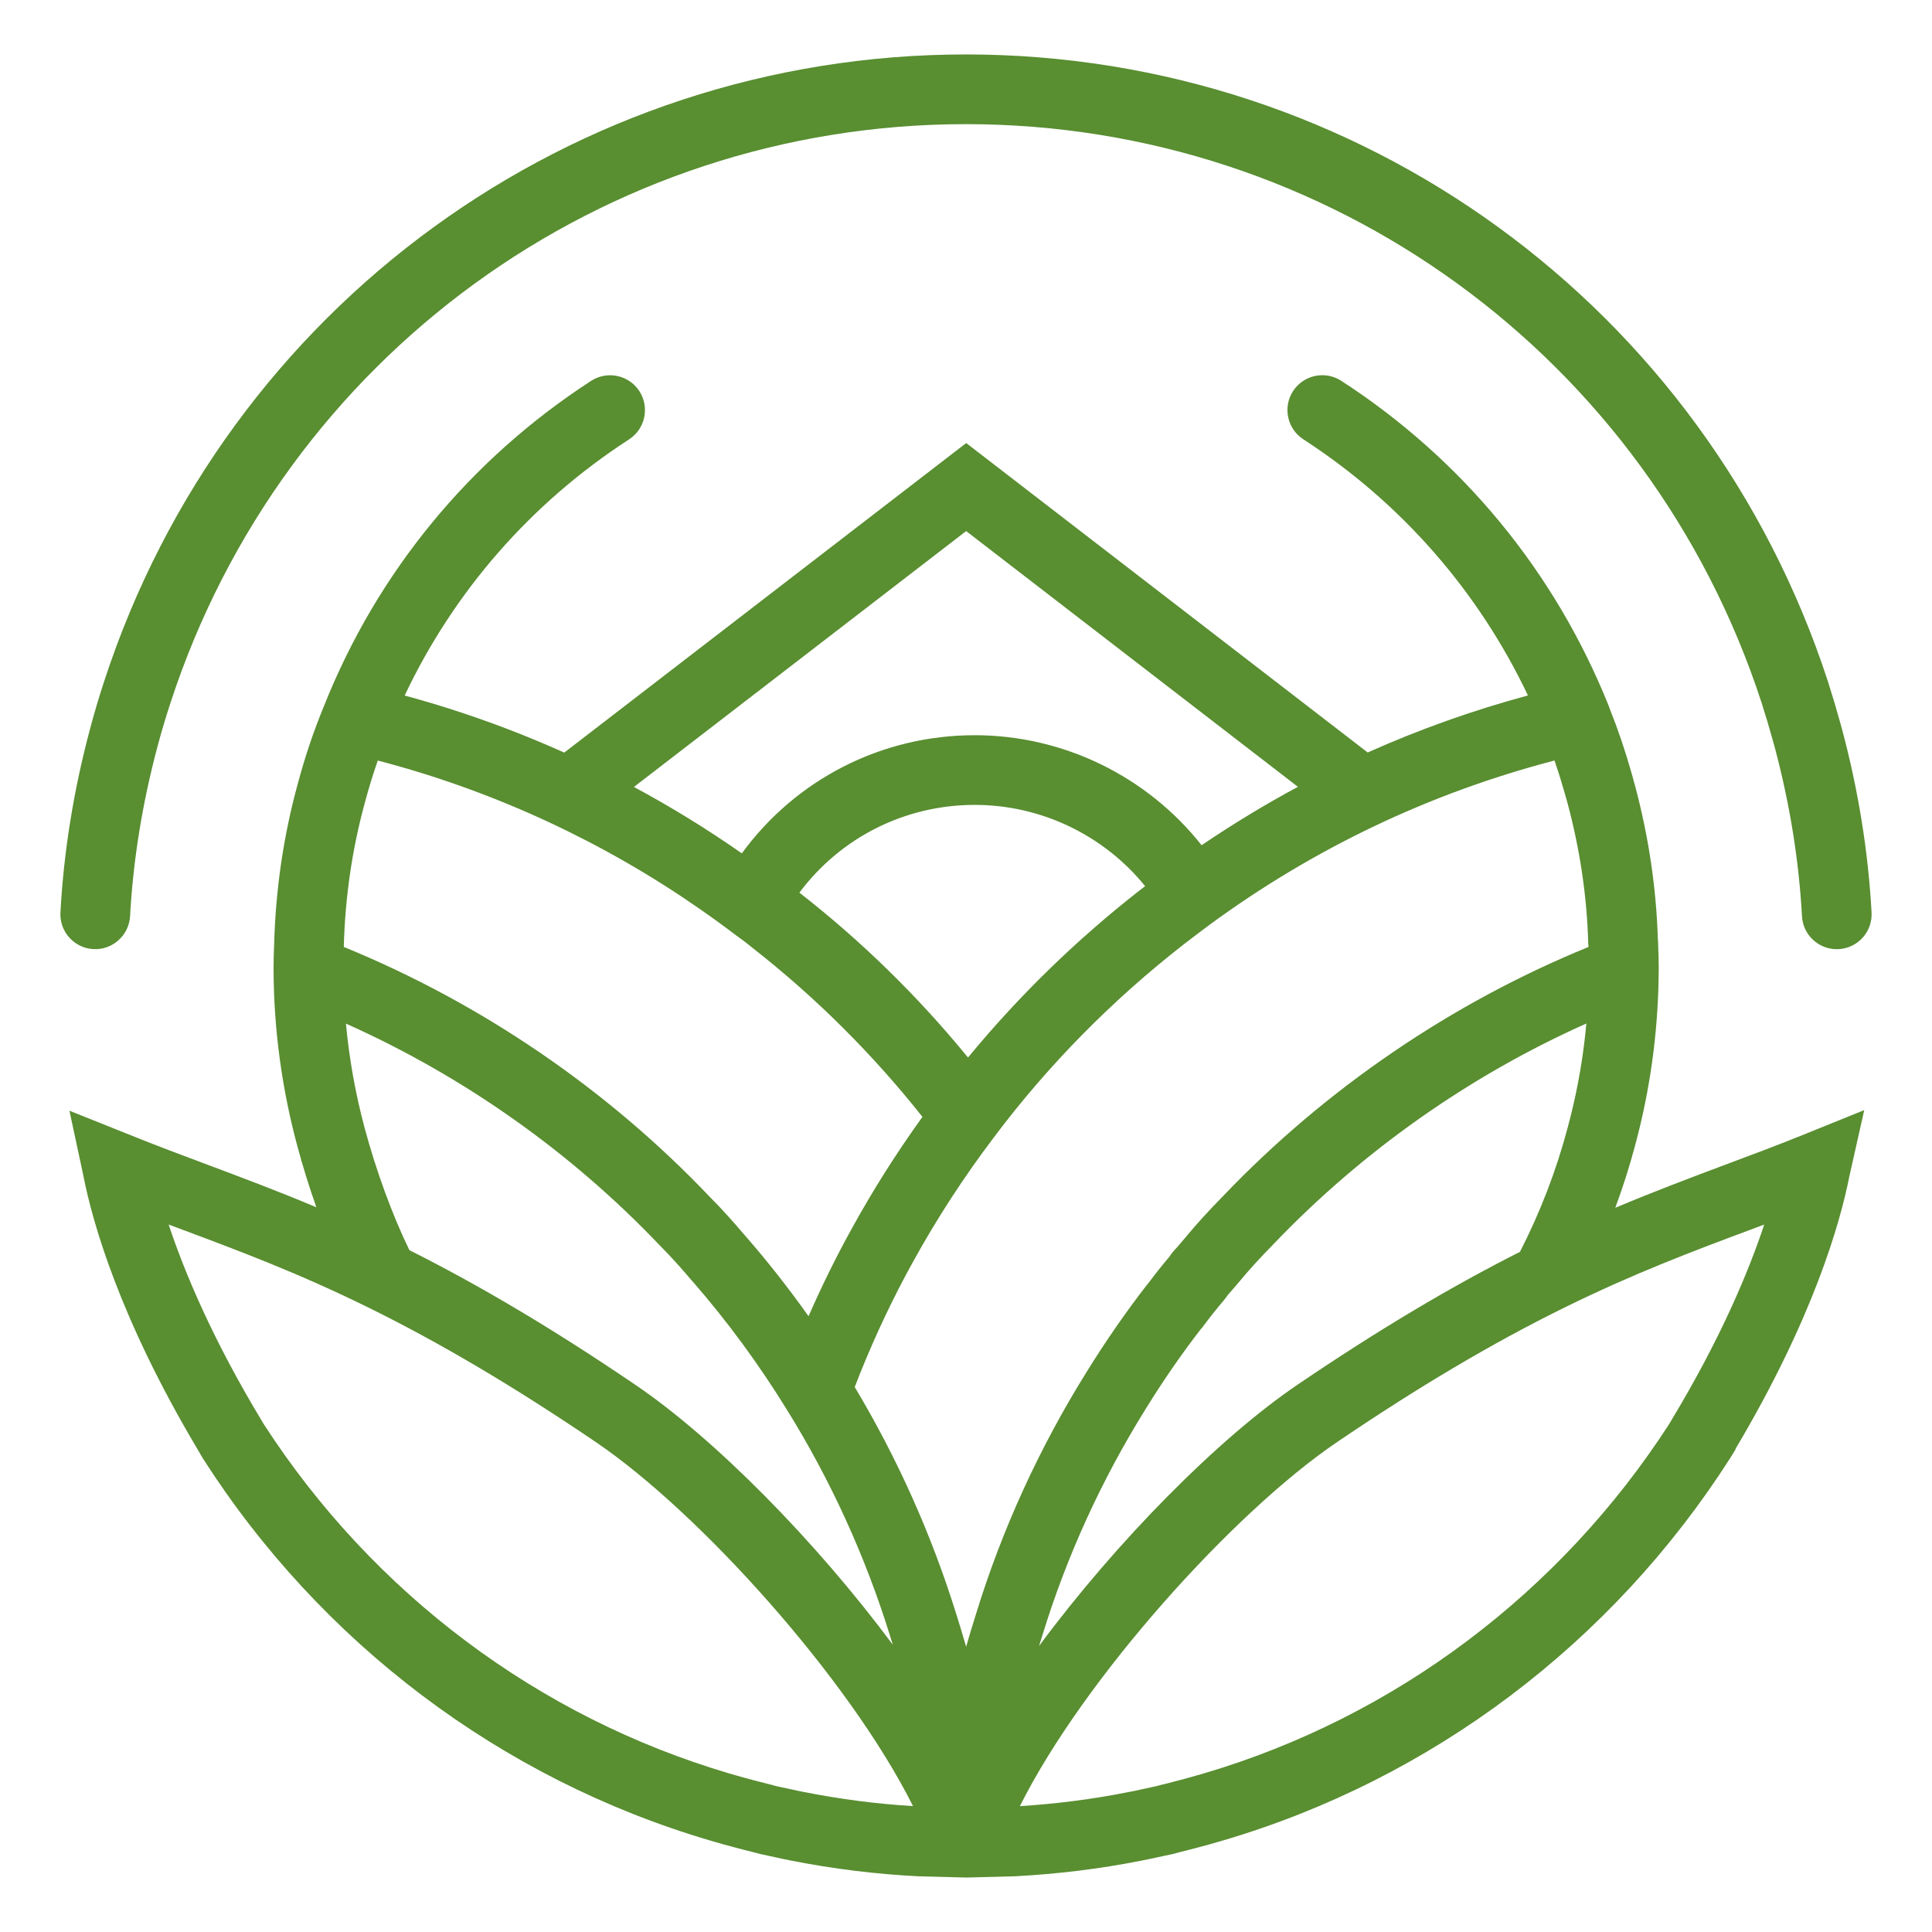 <?xml version="1.0" encoding="UTF-8"?>
<!-- Generator: Adobe Illustrator 16.0.3, SVG Export Plug-In . SVG Version: 6.00 Build 0)  -->
<svg xmlns="http://www.w3.org/2000/svg" xmlns:xlink="http://www.w3.org/1999/xlink" version="1.0" id="Warstwa_1" x="0px" y="0px" width="128px" height="128px" viewBox="0 0 128 128" xml:space="preserve">
<path fill="#598E31" d="M114.306,77.165c-2.329,0.875-4.711,1.768-7.289,2.855c0.501-1.356,0.942-2.734,1.314-4.137  c0.074-0.275,0.146-0.552,0.218-0.842c0.873-3.486,1.324-7.101,1.344-10.753v-0.291c0-0.472-0.016-0.923-0.035-1.347  c0-0.105,0-0.26-0.022-0.457c-0.104-3.369-0.612-6.786-1.513-10.151c-0.007-0.033-0.016-0.062-0.026-0.093  c-0.036-0.111-0.062-0.214-0.088-0.322c-0.045-0.169-0.092-0.337-0.128-0.453c-0.406-1.438-0.889-2.862-1.44-4.238  c-0.018-0.056-0.036-0.111-0.058-0.166c-3.563-8.883-9.69-16.332-17.722-21.541c-1.066-0.691-2.5-0.389-3.194,0.683  c-0.691,1.069-0.387,2.497,0.68,3.192c6.487,4.208,11.587,10.042,14.883,16.972c-3.648,0.985-7.194,2.246-10.616,3.778l-26.6-20.501  l-26.63,20.508c-2.49-1.117-5.048-2.096-7.664-2.926c-0.958-0.305-1.93-0.588-2.911-0.854c3.282-6.927,8.377-12.762,14.871-16.973  c1.068-0.693,1.371-2.124,0.68-3.194c-0.694-1.07-2.127-1.373-3.194-0.683c-8.044,5.217-14.17,12.676-17.696,21.533  c-0.688,1.659-1.27,3.384-1.771,5.27c-0.923,3.388-1.44,6.939-1.536,10.521c-0.019,0.486-0.038,0.955-0.038,1.442v0.303  c0.019,3.905,0.546,7.813,1.57,11.616c0.365,1.359,0.794,2.735,1.266,4.07c-2.549-1.074-4.906-1.956-7.215-2.822  c-1.75-0.653-3.407-1.274-5.114-1.964L4.6,73.587l0.913,4.256l0.021,0.109c0.6,3.028,2.373,9.352,7.531,18.028l0.365,0.627  c7.835,12.253,19.763,21.247,33.583,25.322l0.366,0.107c0.528,0.159,1.958,0.541,2.471,0.661c0.365,0.106,0.723,0.189,1.026,0.245  l0.553,0.121c0.356,0.08,0.707,0.155,1.012,0.211c2.758,0.545,5.584,0.893,8.449,1.038l3.101,0.079h0.111l3.131-0.083  c2.833-0.148,5.631-0.489,8.336-1.027c0.351-0.063,0.7-0.138,1.053-0.218l0.516-0.11c0.344-0.064,0.707-0.149,1.072-0.256  c0.512-0.12,1.938-0.5,2.445-0.654l0.389-0.112c13.82-4.076,25.746-13.07,33.583-25.322l0.361-0.588V95.98  c5.166-8.685,6.937-15.009,7.535-18.035l0.987-4.397l-4.088,1.653C117.714,75.891,116.058,76.512,114.306,77.165 M27.124,82.827  c-1.129-2.317-2.201-5.247-2.969-8.107c-0.61-2.272-1.02-4.584-1.236-6.903c7.786,3.479,14.919,8.514,20.821,14.724  c0.829,0.83,1.553,1.665,2.093,2.3c0.026,0.031,0.064,0.069,0.1,0.109c2.25,2.587,4.327,5.414,6.177,8.409  c2.916,4.69,5.221,9.741,6.856,15.014c0.059,0.187,0.121,0.388,0.185,0.595c-5.15-6.931-11.846-13.684-17.039-17.208  C36.771,88.127,31.859,85.203,27.124,82.827 M64.133,70.064c-3.31-4.05-7.056-7.718-11.171-10.924  c2.715-3.637,6.974-5.814,11.617-5.814c4.413,0,8.554,2.015,11.289,5.382c-0.043,0.036-0.09,0.069-0.137,0.107l-0.088,0.066  C71.383,62.193,67.522,65.949,64.133,70.064 M65.857,75.339c3.59-4.781,7.839-9.093,12.606-12.802l0.074-0.057  c0.512-0.395,1.025-0.783,1.546-1.172c6.937-5.098,14.636-8.764,22.908-10.922c0.235,0.687,0.455,1.387,0.661,2.11  c0.034,0.11,0.062,0.216,0.09,0.32c0.039,0.152,0.081,0.304,0.13,0.463c0.813,3.054,1.268,6.143,1.351,9.183  c0.001,0.078,0.007,0.154,0.017,0.228c0,0.016,0,0.033,0,0.049c-9.068,3.703-17.416,9.39-24.224,16.52  c-0.953,0.974-1.678,1.768-2.344,2.566c-0.038,0.045-0.076,0.09-0.11,0.135c-0.105,0.117-0.209,0.242-0.314,0.366  c-0.147,0.177-0.3,0.354-0.464,0.529c-0.116,0.123-0.22,0.26-0.308,0.406c-0.486,0.572-0.949,1.153-1.378,1.734  c-0.045,0.053-0.091,0.107-0.132,0.161l-0.002-0.002c-1.38,1.781-2.719,3.715-3.976,5.745c-3.157,5.07-5.629,10.49-7.341,16.086  c-0.211,0.668-0.425,1.368-0.638,2.117c-0.242-0.846-0.46-1.547-0.635-2.105c-1.637-5.281-3.908-10.359-6.746-15.102  c0.117-0.312,0.242-0.623,0.366-0.934c1.04-2.58,2.217-5.059,3.505-7.378C62.046,80.77,63.844,77.999,65.857,75.339 M69.057,108.358  c1.603-5.236,3.908-10.291,6.854-15.024c1.148-1.857,2.364-3.617,3.616-5.239c0.002-0.004,0.004-0.004,0.005-0.007  c0.067-0.069,0.132-0.146,0.188-0.226c0.42-0.57,0.882-1.147,1.371-1.726c0.027-0.034,0.059-0.069,0.085-0.107  c0.038-0.046,0.074-0.097,0.11-0.148c0.012-0.018,0.027-0.04,0.043-0.065c0.152-0.17,0.298-0.341,0.443-0.509l0.265-0.312  c0.045-0.046,0.086-0.099,0.128-0.148c0.007-0.011,0.014-0.018,0.022-0.027c0.593-0.716,1.252-1.439,2.166-2.373  c5.889-6.17,13.008-11.182,20.747-14.637c-0.187,2.068-0.533,4.112-1.034,6.115c-0.064,0.265-0.132,0.515-0.208,0.799  c-0.752,2.834-1.815,5.593-3.157,8.214c-4.664,2.355-9.504,5.249-14.76,8.818c-5.214,3.541-11.946,10.336-17.103,17.298  C68.916,108.8,68.991,108.567,69.057,108.358 M64.01,35.185l21.981,16.944c-2.182,1.174-4.311,2.464-6.381,3.87  c-3.603-4.553-9.133-7.289-15.031-7.289c-6.189,0-11.859,2.935-15.431,7.827c-2.301-1.61-4.688-3.076-7.149-4.399L64.01,35.185z   M24.157,53.235c0.266-0.998,0.555-1.938,0.872-2.848c1.107,0.291,2.21,0.607,3.292,0.95c7.36,2.338,14.22,5.898,20.434,10.623  c0.289,0.208,0.578,0.413,0.87,0.654l0.294,0.235c4.154,3.256,7.911,7.005,11.195,11.146c-1.719,2.392-3.284,4.859-4.655,7.356  c-1.034,1.86-2.002,3.823-2.89,5.852c-1.323-1.862-2.726-3.648-4.201-5.337c-0.026-0.031-0.054-0.059-0.08-0.09  c-0.589-0.691-1.37-1.587-2.243-2.459c-6.782-7.141-15.149-12.849-24.268-16.581c0-0.007,0-0.017,0-0.026  C22.865,59.46,23.327,56.279,24.157,53.235 M53.291,118.73c-0.284-0.05-0.565-0.113-0.854-0.18  c-0.206-0.045-0.415-0.093-0.671-0.142c-0.22-0.041-0.451-0.099-0.683-0.168l-0.171-0.043c-0.219-0.047-1.668-0.427-2.218-0.592  l-0.374-0.108c-12.642-3.73-23.571-11.92-30.81-23.09l-0.159-0.261c-3.284-5.438-5.141-9.896-6.177-13.017  c0.322,0.121,0.64,0.24,0.957,0.357c3.767,1.409,7.663,2.869,12.295,5.151c4.745,2.337,9.682,5.259,15.095,8.936  c6.777,4.607,16.7,15.569,20.969,24.086C58.067,119.513,55.661,119.199,53.291,118.73 M110.703,94.147l-0.105,0.183  c-7.238,11.206-18.19,19.431-30.839,23.162l-0.418,0.118c-0.527,0.161-1.975,0.541-2.165,0.584l-0.204,0.047  c-0.23,0.069-0.462,0.125-0.725,0.175c-0.211,0.043-0.422,0.09-0.63,0.135c-0.287,0.066-0.568,0.13-0.897,0.187  c-2.336,0.464-4.725,0.771-7.15,0.924c4.27-8.521,14.19-19.482,20.968-24.088c5.413-3.676,10.35-6.601,15.097-8.937  c4.631-2.281,8.525-3.74,12.29-5.148c0.318-0.117,0.639-0.238,0.96-0.359C115.847,84.252,113.992,88.707,110.703,94.147"></path>
<path fill="#598E31" d="M6.186,62.881c1.254,0.074,2.361-0.908,2.432-2.179c0.202-3.697,0.808-7.46,1.802-11.187  c0.254-0.963,0.548-1.954,0.874-2.947C18.78,23.633,39.959,8.225,63.991,8.225c24.046,0,45.231,15.408,52.708,38.301l0.189,0.614  c0.136,0.429,0.271,0.859,0.407,1.359c0.063,0.213,0.119,0.415,0.178,0.626l0.112,0.401c0.993,3.72,1.598,7.481,1.801,11.178  c0.067,1.229,1.086,2.182,2.303,2.182c0.042,0,0.083,0,0.127-0.003c1.272-0.069,2.249-1.157,2.18-2.43  c-0.219-4.019-0.875-8.095-1.961-12.159l-0.113-0.406c-0.066-0.241-0.132-0.474-0.188-0.654c-0.135-0.5-0.288-0.989-0.44-1.475  l-0.194-0.626c-8.11-24.838-31.062-41.526-57.108-41.526c-26.038,0-48.981,16.688-57.089,41.524  c-0.353,1.078-0.673,2.155-0.948,3.199c-1.076,4.028-1.733,8.105-1.951,12.123C3.936,61.724,4.913,62.812,6.186,62.881"></path>
<g>
</g>
<g>
</g>
<g>
</g>
<g>
</g>
<g>
</g>
<g>
</g>
</svg>
